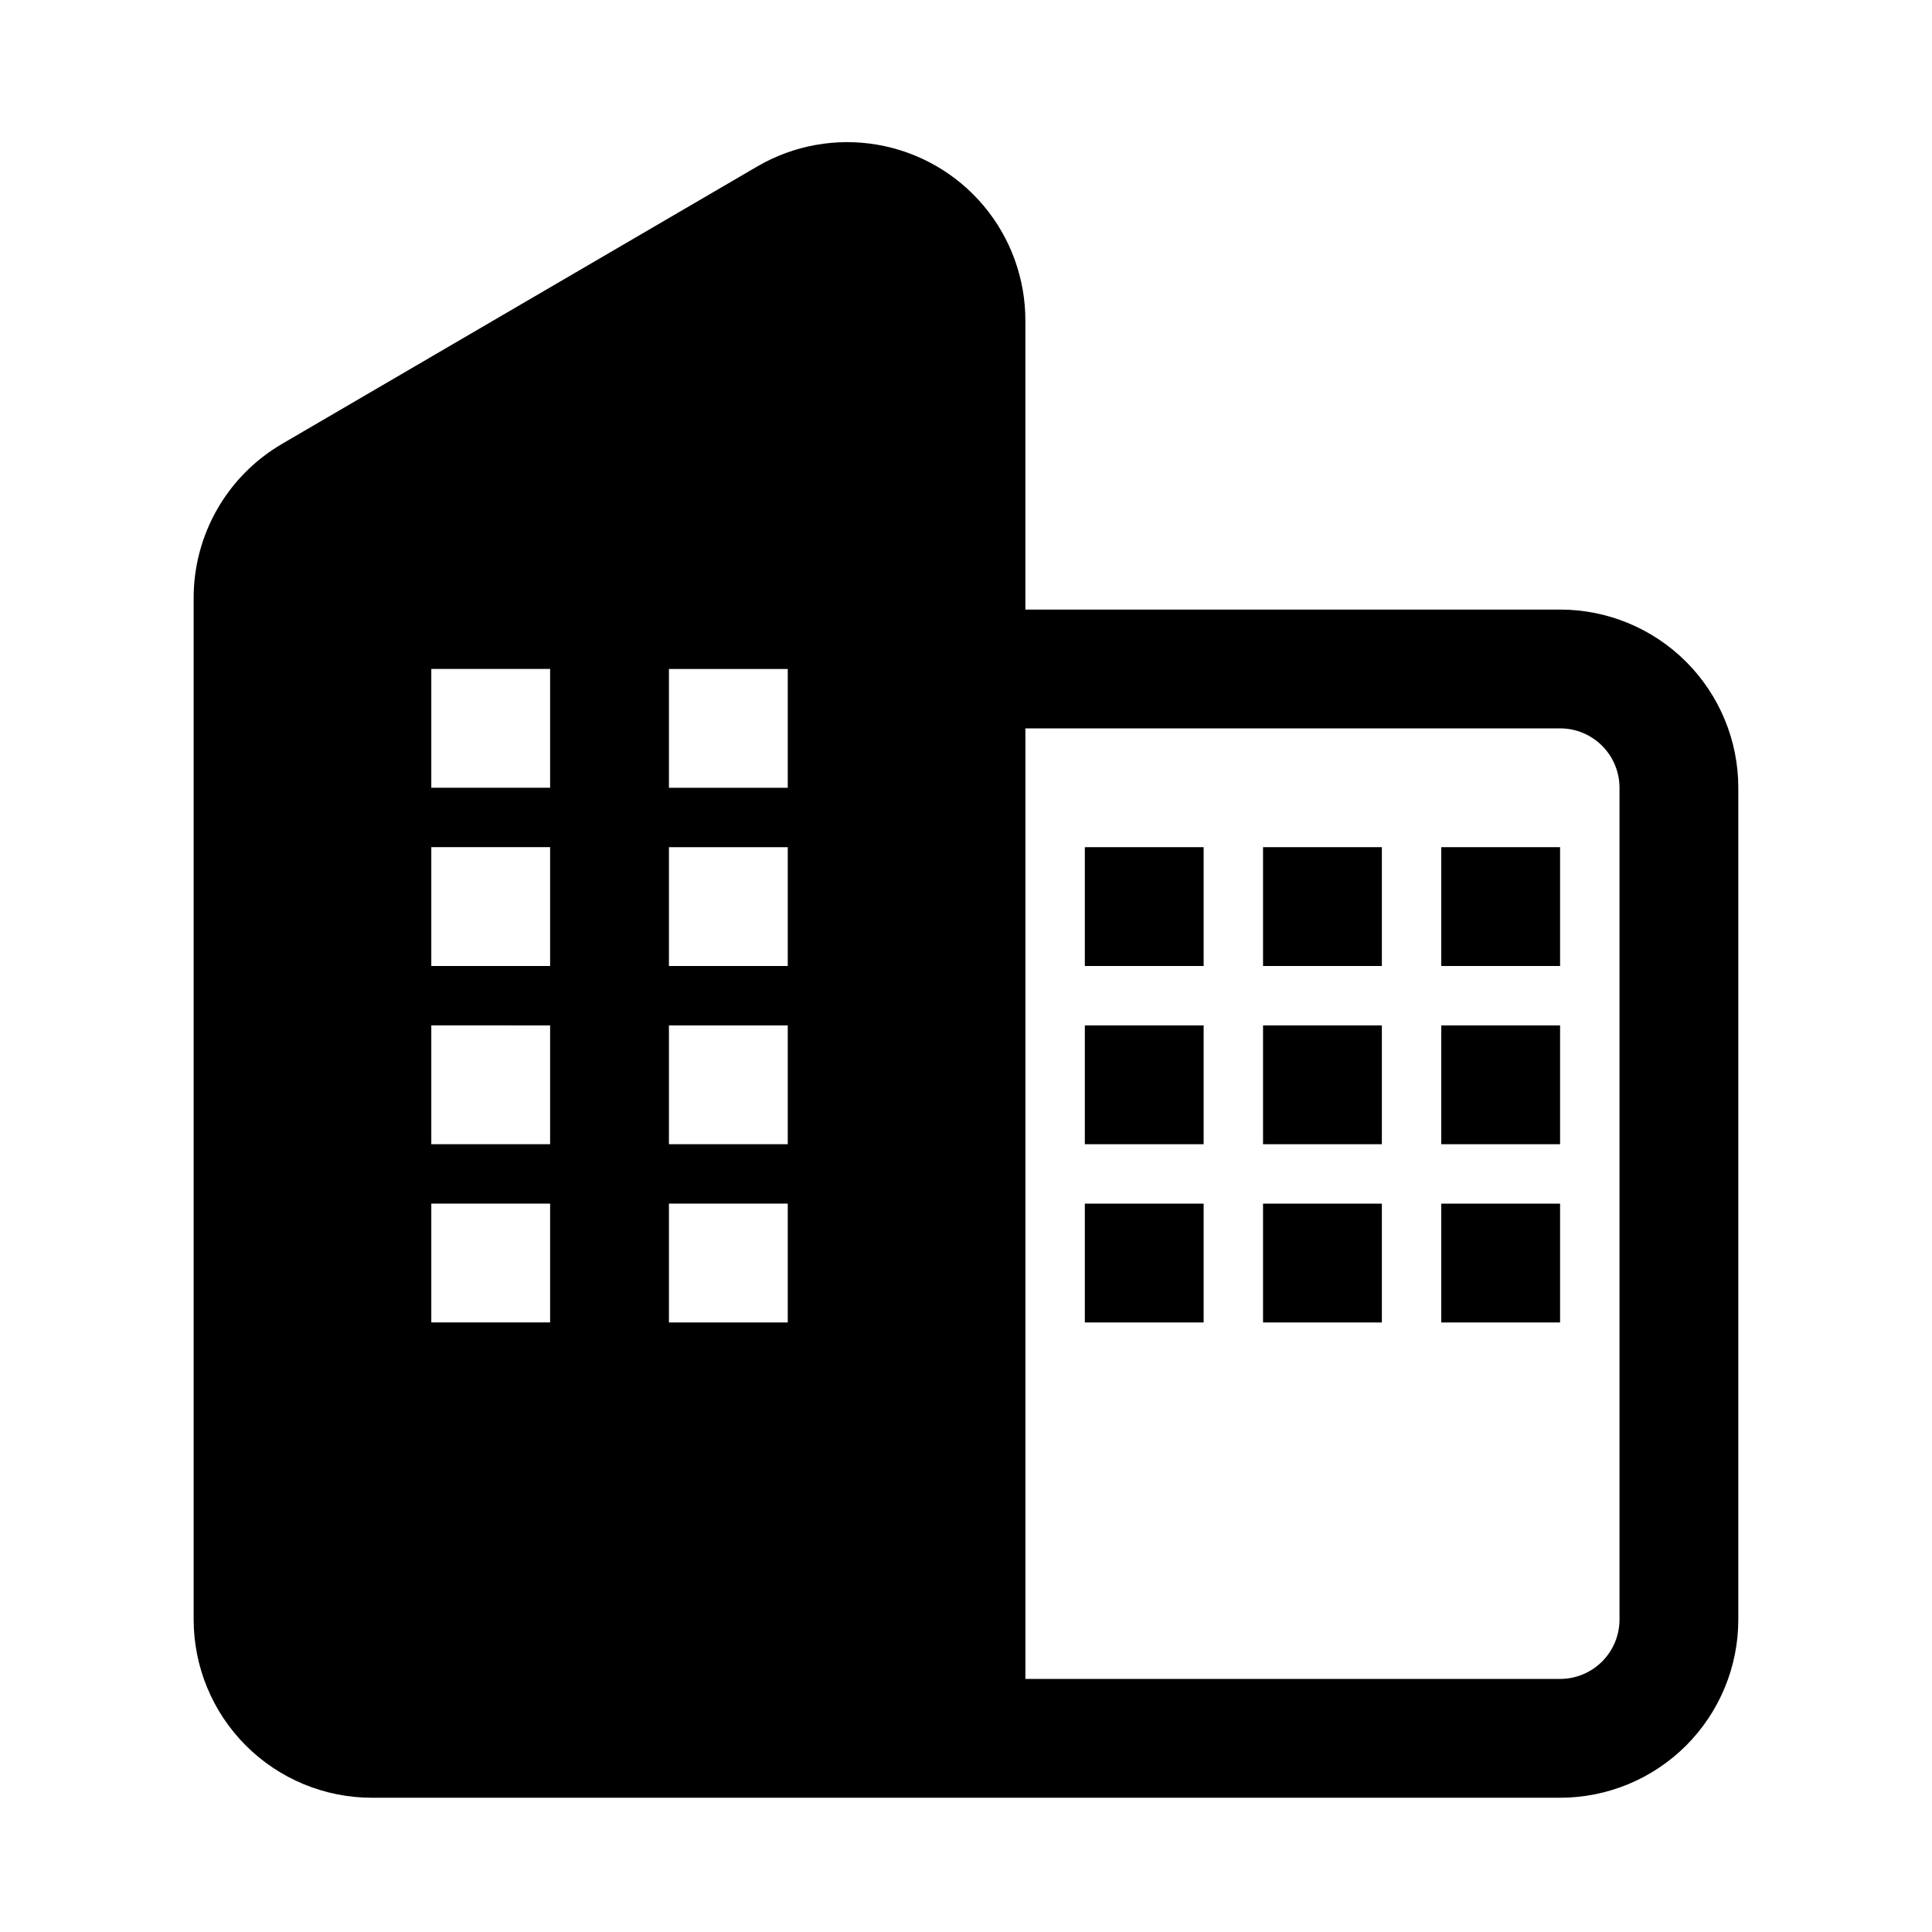 <?xml version="1.0" encoding="UTF-8"?>
<!-- Uploaded to: SVG Repo, www.svgrepo.com, Generator: SVG Repo Mixer Tools -->
<svg fill="#000000" width="800px" height="800px" version="1.1" viewBox="144 144 512 512" xmlns="http://www.w3.org/2000/svg">
 <g>
  <path d="m195.32 302.39v270.8c0 12.527 4.977 24.539 13.836 33.398 8.859 8.855 20.871 13.832 33.398 13.832h314.88c12.527 0 24.543-4.977 33.398-13.832 8.859-8.859 13.836-20.871 13.836-33.398v-220.42c0-12.527-4.977-24.539-13.836-33.398-8.855-8.855-20.871-13.832-33.398-13.832h-141.7v-76.516c0.027-11.141-3.879-21.93-11.035-30.469-7.156-8.535-17.102-14.266-28.074-16.184-10.973-1.914-22.27 0.109-31.895 5.715l-125.95 73.523v0.004c-14.516 8.453-23.445 23.98-23.461 40.777zm220.42 34.637h141.7c4.176 0 8.18 1.656 11.133 4.609 2.953 2.953 4.613 6.957 4.613 11.133v220.42c0 4.176-1.66 8.18-4.613 11.133-2.953 2.953-6.957 4.609-11.133 4.609h-141.7zm-94.465-15.742h31.488v31.488l-31.488-0.004zm0 47.23h31.488v31.488h-31.488zm0 47.23h31.488v31.488h-31.488zm0 47.23h31.488v31.488h-31.488zm-62.977-141.7h31.488v31.488h-31.488zm0 47.23 31.488 0.004v31.488h-31.488zm0 47.23 31.488 0.004v31.488h-31.488zm0 47.23 31.488 0.008v31.488l-31.488-0.004z"/>
  <path d="m431.49 368.51h31.488v31.488h-31.488z"/>
  <path d="m478.72 368.51h31.488v31.488h-31.488z"/>
  <path d="m525.95 368.51h31.488v31.488h-31.488z"/>
  <path d="m431.49 415.74h31.488v31.488h-31.488z"/>
  <path d="m478.72 415.74h31.488v31.488h-31.488z"/>
  <path d="m525.95 415.74h31.488v31.488h-31.488z"/>
  <path d="m431.49 462.98h31.488v31.488h-31.488z"/>
  <path d="m478.72 462.98h31.488v31.488h-31.488z"/>
  <path d="m525.95 462.98h31.488v31.488h-31.488z"/>
 </g>
</svg>